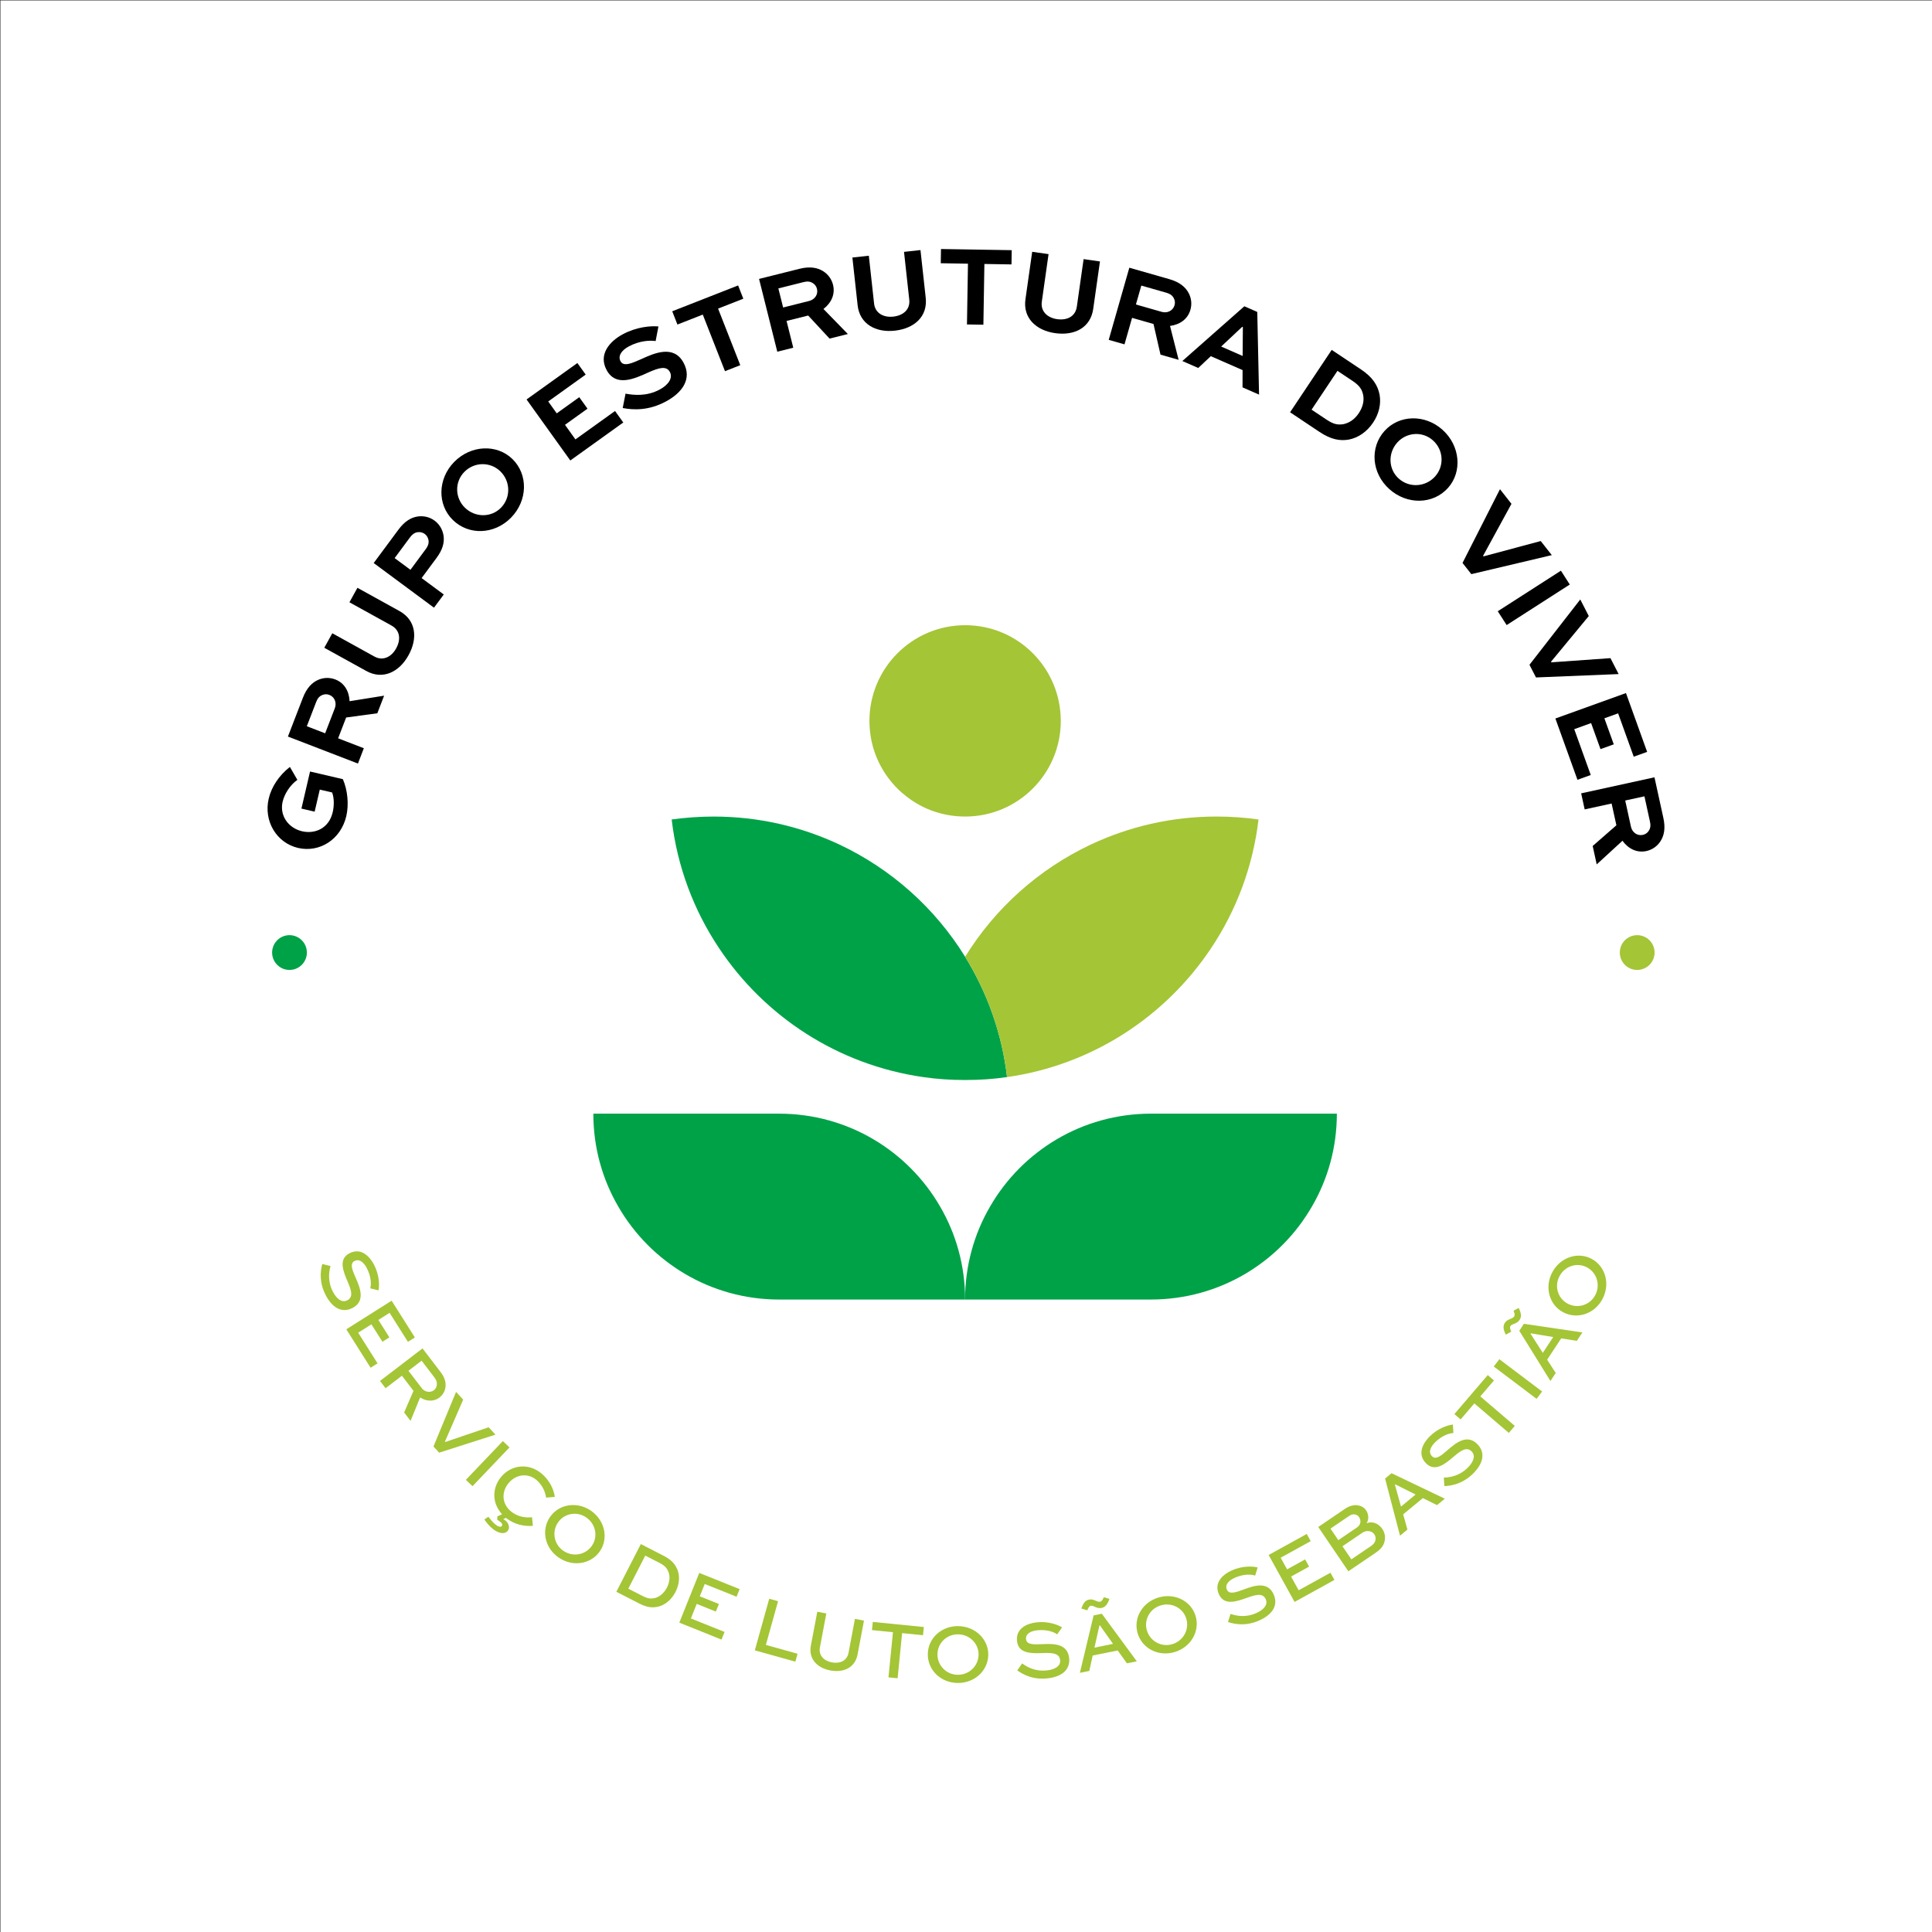 <?xml version="1.0" encoding="UTF-8"?>
<svg id="Camada_1" data-name="Camada 1" xmlns="http://www.w3.org/2000/svg" viewBox="0 0 1080 1080">
  <rect x="0" y="0" width="1080" height="1080" fill="#333333" stroke="none"/>
  <defs>
    <style>
      .cls-1 {
        fill: #fff;
      }

      .cls-2 {
        fill: #00a248;
      }

      .cls-3 {
        fill: #a4c536;
      }
    </style>
  </defs>
  <rect class="cls-1" x=".25" y=".25" width="1079.75" height="1079.75"/>
  <g>
    <path class="cls-2" d="m171.55,532.49c0,5.36-4.35,9.71-9.71,9.71-2.43,0-4.64-.87-6.32-2.34h-.02c-2.08-1.79-3.39-4.42-3.39-7.37,0-5.36,4.35-9.73,9.73-9.73s9.71,4.37,9.71,9.73Z"/>
    <path class="cls-3" d="m924.92,532.49c0,5.36-4.35,9.71-9.71,9.71-2.43,0-4.64-.87-6.32-2.34h-.02c-2.08-1.79-3.39-4.42-3.39-7.37,0-5.36,4.35-9.73,9.73-9.73s9.71,4.37,9.71,9.73Z"/>
    <g>
      <path class="cls-3" d="m592.98,403.02c0,29.51-23.93,53.43-53.43,53.43-13.36,0-25.52-4.78-34.79-12.86h-.1c-11.46-9.87-18.64-24.32-18.64-40.57,0-29.51,23.93-53.53,53.53-53.53s53.43,24.02,53.43,53.53Z"/>
      <g>
        <path class="cls-2" d="m539.5,726.45h-103.91c-38.44,0-72.03-20.89-89.96-51.95-8.9-15.28-13.95-33.01-13.95-51.95h103.91c38.44,0,72.03,20.89,89.96,51.95,8.9,15.28,13.95,33.02,13.95,51.95Z"/>
        <path class="cls-2" d="m747.31,622.54c0,18.94-5.05,36.68-13.95,51.95-17.93,31.06-51.51,51.95-89.96,51.95h-103.91c0-18.94,5.05-36.68,13.95-51.95,17.93-31.06,51.51-51.95,89.96-51.95h103.91Z"/>
      </g>
      <g>
        <path class="cls-2" d="m562.95,602.09c-7.64,1.14-15.47,1.64-23.42,1.64s-15.84-.51-23.48-1.64c-47.6-6.82-88.57-33.77-114.07-72.03-14.08-21.02-23.42-45.58-26.51-71.96,7.64-1.07,15.53-1.64,23.48-1.64,25.12,0,48.92,5.62,70.32,15.66,29.04,13.7,53.47,35.54,70.26,62.75,12.31,19.95,20.58,42.8,23.42,67.23Z"/>
        <path class="cls-3" d="m703.52,458.1c-3.12,26.39-12.44,50.9-26.53,71.97-25.47,38.23-66.51,65.27-114.02,72.02-2.89-24.47-11.11-47.28-23.46-67.24,16.75-27.17,41.22-49.07,70.27-62.75,21.34-10.05,45.17-15.65,70.27-15.65,7.94,0,15.79.55,23.45,1.65Z"/>
      </g>
    </g>
    <g>
      <path d="m166.24,435.96c-4.09,2.81-7.26,7.94-8.25,12.2-1.82,7.83,3.24,14.74,10.87,16.52,7.14,1.66,15-1.53,17.13-10.66.86-3.69.82-8.06-.34-11.03l-6.89-1.6-2.87,12.33-7.39-1.72,4.82-20.72,18.34,4.27c2.71,6.24,3.41,14.25,1.93,20.64-3.04,13.08-14.95,20.6-26.97,17.81-11.96-2.78-19.36-14.93-16.41-27.58,1.5-6.44,5.71-12.92,11.84-17.7l4.19,7.25Z"/>
      <path d="m200.09,426.83l-39.14-15.09,8.37-21.69c2.15-5.57,5.18-8.61,8.78-10.11,2.94-1.21,6.22-1.32,9.34-.12,5.04,1.94,7.73,6.56,7.98,12.16l19.3-3.09-3.79,9.83-17.43,2.37-4.49,11.63,14.38,5.55-3.3,8.57Zm-28.58-20.86l10.25,3.95,5.41-14.02c1.15-3-.06-6.29-3.05-7.44-1.32-.51-2.7-.49-3.95.06-2.03.8-2.88,2.47-3.48,4.03l-5.18,13.42Z"/>
      <path d="m199.81,328.59l23.5,12.99c9.16,5.07,10.42,15.01,5.04,24.74-5.22,9.44-14.41,13.84-23.57,8.77l-23.5-12.99,4.48-8.1,23.5,12.99c4.83,2.68,9.57.22,12.17-4.5,2.77-5,2.24-10.14-2.6-12.82l-23.5-12.99,4.48-8.1Z"/>
      <path d="m242.6,339.7l-33.7-24.96,13.84-18.68c3.52-4.75,7.23-6.95,11.25-7.41,3.26-.3,6.36.47,8.94,2.39,2.94,2.18,4.61,5.33,5.06,8.7.44,3.61-.53,7.52-3.94,12.11l-8.37,11.3,12.39,9.17-5.47,7.38Zm-21.99-27.71l8.83,6.53,8.56-11.56c.95-1.29,1.82-2.89,1.57-4.83-.21-1.44-.96-2.8-2.1-3.63-1.18-.88-2.56-1.18-3.96-1.02-2.03.26-3.34,1.6-4.34,2.94l-8.56,11.56Z"/>
      <path d="m253.89,258.23c9.31-9.49,23.87-10.14,32.59-1.6,8.89,8.72,8.5,23.26-.81,32.75-9.31,9.5-23.65,10-32.54,1.28-8.72-8.54-8.54-22.94.76-32.43Zm26.14,25.62c5.62-5.73,5.35-14.81-.3-20.34-5.55-5.44-14.54-5.44-20.16.29-5.53,5.64-5.26,14.54.29,19.98,5.64,5.52,14.63,5.71,20.16.07Z"/>
      <path d="m328.42,228.45l-12.59,9.03,5.84,8.15,22.14-15.88,4.61,6.42-29.61,21.24-24.46-34.11,28.41-20.37,4.64,6.47-20.94,15.02,4.76,6.64,12.59-9.03,4.61,6.43Z"/>
      <path d="m366.48,190.65c-3.09-.45-8.98-.26-15.08,3.05-3.67,1.99-6.21,5.12-4.5,8.28,1.77,3.28,6.76.87,11.78-1.33,6.97-3.19,17.91-8.09,23.41,2.08,4.92,9.1-.72,16.76-9.76,21.65-9.55,5.17-18.04,4.88-24.23,3.7l1.58-8.02c4.45.8,11.73,1.68,19.19-2.35,4.69-2.54,7.44-6.37,5.57-9.81-1.93-3.56-6.14-2.3-11.92.25-8.35,3.87-18.34,8.1-23.41-1.28-4.83-8.93,1.97-16.19,8.92-19.96,7.68-4.16,15.71-4.85,20.04-4.42l-1.57,8.16Z"/>
      <path d="m375.78,174.01l36.83-14.45,2.91,7.42-14.11,5.53,12.41,31.63-8.55,3.35-12.41-31.63-14.17,5.56-2.91-7.42Z"/>
      <path d="m434.51,196.61l-10.19-40.69,22.56-5.65c5.79-1.45,10.02-.72,13.32,1.36,2.68,1.72,4.66,4.33,5.47,7.57,1.31,5.23-.91,10.1-5.35,13.52l13.64,14-10.22,2.56-11.97-12.9-12.08,3.03,3.75,14.96-8.91,2.23Zm.6-35.38l2.67,10.66,14.58-3.66c3.11-.78,5.11-3.66,4.33-6.78-.35-1.37-1.16-2.49-2.33-3.19-1.82-1.2-3.67-.93-5.3-.53l-13.96,3.5Z"/>
      <path d="m514.55,139.78l2.93,26.69c1.14,10.41-6.26,17.16-17.31,18.38-10.73,1.17-19.61-3.8-20.75-14.2l-2.93-26.69,9.19-1.01,2.93,26.69c.6,5.49,5.33,7.94,10.69,7.36,5.68-.62,9.58-4.02,8.98-9.51l-2.93-26.69,9.19-1.01Z"/>
      <path d="m526.01,139.2l39.55.65-.13,7.96-15.15-.25-.56,33.96-9.18-.15.56-33.97-15.21-.25.13-7.96Z"/>
      <path d="m614.89,146.14l-3.78,26.58c-1.47,10.36-10.31,15.07-21.31,13.51-10.68-1.52-18.05-8.53-16.57-18.9l3.77-26.57,9.15,1.3-3.77,26.58c-.78,5.47,3.19,9.01,8.53,9.77,5.66.8,10.27-1.52,11.05-6.99l3.78-26.57,9.15,1.3Z"/>
      <path d="m619.78,189.98l11.52-40.33,22.35,6.39c5.74,1.64,9.03,4.38,10.85,7.84,1.47,2.82,1.87,6.08.95,9.29-1.48,5.19-5.84,8.29-11.4,9.03l4.81,18.94-10.13-2.89-3.92-17.15-11.98-3.42-4.23,14.82-8.83-2.52Zm18.22-30.33l-3.02,10.56,14.45,4.13c3.09.88,6.26-.62,7.14-3.71.39-1.36.25-2.73-.41-3.93-.98-1.95-2.72-2.65-4.32-3.11l-13.83-3.95Z"/>
      <path d="m695.59,171.21l7.23,3.17,1,46.21-9.24-4.05.03-9.66-17.76-7.78-7.03,6.6-8.88-3.89,34.65-30.6Zm-12.95,22.51l12,5.26.13-16.14-.35-.16-11.78,11.04Z"/>
      <path d="m721.16,230.47l23.27-34.88,16.4,10.94c6.41,4.27,9.37,8.87,10.36,14.09.94,5.18-.33,10.66-3.6,15.58-3.39,5.08-8.21,8.5-13.61,9.53-4.88.83-9.85.07-16.42-4.32l-16.4-10.94Zm20.52,4.19c4.01,2.67,6.27,2.87,9.15,2.48,3.39-.68,6.42-2.67,8.76-6.2,2.21-3.31,3.05-6.77,2.45-10.03-.59-2.93-1.78-5.2-5.89-7.94l-8.5-5.66-14.47,21.69,8.5,5.67Z"/>
      <path d="m806.38,240.27c9.9,8.89,11.18,23.42,3.03,32.51-8.33,9.28-22.87,9.52-32.77.63-9.9-8.89-11.04-23.2-2.71-32.48,8.16-9.09,22.56-9.54,32.46-.66Zm-24.47,27.26c5.98,5.37,15.04,4.7,20.32-1.19,5.19-5.78,4.8-14.77-1.18-20.14-5.88-5.28-14.76-4.62-19.96,1.17-5.28,5.88-5.07,14.88.82,20.16Z"/>
      <path d="m867.47,310.32l-44.99,10.63-4.92-6.26,20.93-41.22,6.43,8.18-15.87,29.07.24.3,31.98-8.57,6.2,7.87Z"/>
      <path d="m837.26,341.69l35.3-22.67,4.96,7.73-35.29,22.67-4.97-7.73Z"/>
      <path d="m904.85,376.81l-46.22,1.89-3.65-7.08,28.4-36.51,4.76,9.26-21.11,25.54.17.34,33.05-2.34,4.58,8.91Z"/>
      <path d="m894.69,418.77l-5.25-14.56-9.43,3.4,9.23,25.62-7.43,2.68-12.34-34.26,39.45-14.22,11.84,32.87-7.49,2.7-8.73-24.23-7.68,2.76,5.25,14.56-7.43,2.68Z"/>
      <path d="m883.9,443.48l40.96-8.96,4.97,22.71c1.28,5.83.42,10.03-1.77,13.27-1.79,2.63-4.46,4.53-7.73,5.24-5.27,1.15-10.06-1.22-13.36-5.75l-14.4,13.21-2.25-10.29,13.25-11.57-2.67-12.17-15.06,3.29-1.96-8.97Zm35.34,1.67l-10.73,2.34,3.21,14.68c.69,3.14,3.51,5.22,6.65,4.53,1.38-.3,2.52-1.08,3.26-2.22,1.25-1.79,1.04-3.65.69-5.28l-3.07-14.05Z"/>
    </g>
    <g>
      <path class="cls-3" d="m206.97,720.2c.59-2.16.63-6.37-1.9-11.26-1.64-3.18-4.12-5.47-6.93-4.01-2.89,1.5-.97,5.51.83,9.69,2.14,4.94,5.52,12.69-1.89,16.53-6.43,3.33-11.7-.77-14.99-7.12-3.63-7.01-3.09-13.07-1.94-17.44l4.61,1.12c-.84,3.17-1.75,8.4,1.33,14.35,2.04,3.95,5.01,6.39,8.03,4.83,3.34-1.73,2.46-5.14.42-9.98-2.63-6.08-5.59-13.01.85-16.34,6.31-3.27,11.2,1.59,13.73,6.48,2.91,5.62,3.05,11.28,2.47,14.27l-4.61-1.13Z"/>
      <path class="cls-3" d="m213.78,750.05l-6.15-9.74-7.41,4.68,10.83,17.14-3.88,2.45-13.58-21.49,25.33-16,12.99,20.56-3.88,2.45-10.24-16.22-6.28,3.97,6.15,9.74-3.88,2.45Z"/>
      <path class="cls-3" d="m212.42,771.97l23.77-18.2,10.03,13.11c2.42,3.17,3.22,6.02,2.76,8.8-.35,2.18-1.5,4.15-3.32,5.54-3.2,2.45-7.26,2.21-10.82-.03l-5.34,13.09-3.59-4.7,5.23-12.09-6.46-8.45-9.14,6.99-3.12-4.08Zm23.25-11.33l-7.35,5.63,7.47,9.76c1.64,2.15,4.71,2.68,6.75,1.12.91-.69,1.43-1.67,1.62-2.79.3-2.02-.6-3.41-1.57-4.69l-6.91-9.03Z"/>
      <path class="cls-3" d="m276.95,801.98l-31.46,10.07-3.17-3.44,12.62-30.53,3.98,4.32-10.19,23.48.19.2,24.24-8.23,3.79,4.12Z"/>
      <path class="cls-3" d="m260.43,827.24l20.67-21.67,3.71,3.54-20.67,21.67-3.71-3.54Z"/>
      <path class="cls-3" d="m297.88,852.94c-4.46.4-10.11-.49-15.06-4.45l-1.53.76c.44.19.82.39,1.2.71,1.79,1.43,2.84,3.98,1.28,5.84-1.73,2.08-5.25,1.42-8.63-1.4-1.83-1.53-3.13-3.27-4.39-4.98l2.24-1.54c1.21,1.49,2.42,3.04,3.8,4.19,1.62,1.35,3.03,1.81,3.73.97.65-.78-.05-1.65-.86-2.33-.6-.5-1.18-.81-1.66-1.09v-1.92s2.65-1.25,2.65-1.25c-5.74-6.22-5.62-14.74-.48-20.9,5.56-6.65,15.21-7.98,22.57-1.83,4.19,3.5,6.82,8.5,7.4,13.05l-4.88.4c-.43-3.64-2.56-7.52-5.38-9.87-5.04-4.21-11.61-3-15.58,1.76-4,4.79-3.89,11.46,1.25,15.75,3.59,3,8.12,3.8,11.86,3.33l.47,4.81Z"/>
      <path class="cls-3" d="m330.29,844.46c7.8,5.34,10.02,15.42,5.08,22.65-5.02,7.35-15.23,8.93-23.03,3.6-7.81-5.34-9.91-15.34-4.89-22.69,4.95-7.23,15.04-8.89,22.84-3.56Zm-15.36,22.46c5.34,3.66,12.44,2.29,15.97-2.86,3.5-5.11,2.14-12.16-3.2-15.81-5.31-3.63-12.28-2.29-15.78,2.83-3.53,5.15-2.3,12.21,3.01,15.84Z"/>
      <path class="cls-3" d="m344.55,889.81l13.67-26.66,12.78,6.56c4.82,2.47,6.82,5.2,7.98,8.58,1.11,3.66.62,7.74-1.37,11.62-2.05,4-5.3,6.92-9.09,8.07-3.33.87-6.37.86-11.18-1.61l-12.78-6.55Zm14.67,2.37c3.39,1.74,4.93,1.55,7.19,1.06,2.59-.83,4.95-2.92,6.42-5.78,1.42-2.78,1.81-5.73,1.01-8.3-.8-2.16-1.78-3.75-5.13-5.47l-8-4.1-9.48,18.49,8,4.1Z"/>
      <path class="cls-3" d="m400.15,900.88l-10.68-4.29-3.26,8.13,18.82,7.55-1.71,4.26-23.58-9.46,11.15-27.8,22.56,9.06-1.71,4.26-17.79-7.14-2.77,6.9,10.69,4.29-1.71,4.26Z"/>
      <path class="cls-3" d="m434.94,895.09l-6.82,24.43,17.72,4.94-1.23,4.42-22.66-6.32,8.05-28.85,4.95,1.38Z"/>
      <path class="cls-3" d="m482.97,905.92l-3.59,18.98c-1.38,7.26-7.74,10.3-15.23,8.89-7.44-1.41-12.25-6.57-10.88-13.83l3.6-18.98,5.05.95-3.59,18.99c-.84,4.42,2.22,7.52,6.68,8.37,4.51.85,8.49-.92,9.32-5.34l3.59-18.98,5.05.96Z"/>
      <path class="cls-3" d="m487.9,906.67l28.53,2.85-.46,4.57-11.69-1.17-2.51,25.24-5.11-.51,2.51-25.24-11.73-1.17.46-4.57Z"/>
      <path class="cls-3" d="m535.75,909.02c9.45.16,16.85,7.34,16.7,16.1-.15,8.9-7.79,15.84-17.24,15.67-9.45-.16-16.71-7.34-16.56-16.24.15-8.76,7.65-15.7,17.1-15.54Zm-.46,27.19c6.47.11,11.64-4.94,11.74-11.18.11-6.19-4.9-11.32-11.37-11.43-6.42-.11-11.5,4.85-11.61,11.05-.1,6.24,4.81,11.46,11.23,11.57Z"/>
      <path class="cls-3" d="m590.97,913.62c-1.81-1.32-5.71-2.87-11.18-2.27-3.55.39-6.57,1.88-6.22,5.02.35,3.24,4.79,2.89,9.34,2.71,5.37-.23,13.82-.6,14.74,7.69.8,7.2-4.91,10.65-12.02,11.43-7.84.87-13.3-1.8-16.96-4.44l2.71-3.9c2.66,1.92,7.2,4.65,13.85,3.91,4.42-.49,7.77-2.38,7.39-5.76-.41-3.74-3.92-4.13-9.16-3.97-6.61.27-14.15.55-14.94-6.65-.78-7.07,5.5-9.88,10.97-10.49,6.29-.7,11.62,1.21,14.2,2.81l-2.71,3.9Z"/>
      <path class="cls-3" d="m611.34,903.02l4.58-.93,19.56,26.59-5.53,1.12-5.15-7.19-13.98,2.83-1.9,8.62-5.26,1.06,7.68-32.11Zm-6.86-3.85c1.12-3.27,2.44-4.61,4.32-4.99,1.26-.26,2.25,0,3.43.52.97.41,1.86.84,2.71.67,1.08-.22,1.59-1.4,2.11-2.53l3.1.96c-.95,2.95-2.29,4.63-4.32,5.04-1.21.24-2.44-.02-3.37-.44-1.08-.48-1.87-.93-2.68-.77-1.08.22-1.48,1.47-1.97,2.55l-3.34-1.01Zm7.33,21.87l10.38-2.11-7.34-10.35-.27.05-2.77,12.4Z"/>
      <path class="cls-3" d="m647.47,893.05c9.04-2.75,18.3,1.81,20.85,10.2,2.59,8.52-2.55,17.47-11.59,20.23-9.04,2.75-18.17-1.86-20.76-10.37-2.55-8.38,2.46-17.3,11.5-20.05Zm7.93,26.03c6.19-1.89,9.56-8.29,7.74-14.26-1.81-5.92-8.15-9.27-14.34-7.38-6.14,1.87-9.46,8.16-7.65,14.08,1.82,5.97,8.1,9.43,14.25,7.56Z"/>
      <path class="cls-3" d="m701.63,880.75c-2.13-.71-6.32-1.01-11.36,1.23-3.27,1.45-5.7,3.79-4.41,6.68,1.32,2.98,5.45,1.29,9.73-.26,5.06-1.84,13-4.76,16.39,2.87,2.94,6.63-1.46,11.64-8,14.55-7.21,3.2-13.23,2.31-17.52.9l1.4-4.53c3.12,1.03,8.28,2.24,14.4-.47,4.07-1.81,6.69-4.63,5.31-7.73-1.53-3.44-4.99-2.76-9.94-1.01-6.22,2.26-13.33,4.81-16.27-1.81-2.89-6.5,2.25-11.09,7.29-13.33,5.78-2.57,11.45-2.37,14.39-1.62l-1.4,4.53Z"/>
      <path class="cls-3" d="m731.81,875.73l-10.09,5.57,4.24,7.68,17.76-9.81,2.22,4.02-22.27,12.3-14.49-26.24,21.3-11.76,2.22,4.01-16.8,9.28,3.59,6.51,10.09-5.57,2.22,4.01Z"/>
      <path class="cls-3" d="m753.75,878.37l-16.83-24.78,14.99-10.18c2.81-1.91,5.39-2.27,7.43-1.88,1.78.34,3.29,1.25,4.32,2.77,1.55,2.28,1.57,5.26.27,7.19,3.35-1.28,6.71.16,8.77,3.19,1.24,1.82,1.89,4.09,1.3,6.82-.44,1.96-1.4,4.06-4.97,6.48l-15.29,10.38Zm-10-23.87l4.38,6.45,10.28-6.99c1.03-.69,1.78-1.54,2-2.69.21-1.08-.04-2.25-.65-3.16-.56-.84-1.42-1.36-2.31-1.53-1.15-.22-2.24.13-3.41.93l-10.28,6.98Zm6.7,9.87l4.97,7.32,11.2-7.6c1.17-.8,2.06-1.95,2.3-3.23.21-1.08-.06-2.29-.68-3.2s-1.54-1.45-2.58-1.68c-1.3-.28-2.76-.07-4.01.78l-11.19,7.6Z"/>
      <path class="cls-3" d="m774.28,826.52l3.6-2.98,29.78,14.24-4.35,3.59-7.93-3.92-11,9.08,2.38,8.5-4.14,3.42-8.35-31.94Zm8.89,15.67l8.16-6.75-11.35-5.67-.21.17,3.39,12.25Z"/>
      <path class="cls-3" d="m812.46,801.08c-2.24.08-6.27,1.28-10.2,5.15-2.55,2.51-4,5.55-1.78,7.81,2.29,2.32,5.56-.7,9.02-3.67,4.08-3.5,10.49-9.04,16.35-3.09,5.09,5.17,2.74,11.41-2.36,16.44-5.63,5.54-11.57,6.82-16.09,7.02l-.29-4.74c3.28-.13,8.55-.81,13.32-5.51,3.17-3.12,4.62-6.69,2.24-9.11-2.64-2.68-5.64-.82-9.66,2.56-5.03,4.31-10.78,9.2-15.87,4.03-4.99-5.07-1.8-11.18,2.12-15.04,4.51-4.45,9.88-6.26,12.9-6.59l.29,4.74Z"/>
      <path class="cls-3" d="m813.01,790.48l18.64-21.79,3.49,2.98-7.64,8.93,19.28,16.49-3.34,3.91-19.28-16.49-7.66,8.96-3.49-2.98Z"/>
      <path class="cls-3" d="m858.95,781.96l-23.91-18.06,3.1-4.1,23.91,18.06-3.1,4.1Z"/>
      <path class="cls-3" d="m841.73,746.07c-1.54-3.1-1.56-4.98-.5-6.59.7-1.08,1.59-1.59,2.79-2.07.98-.4,1.9-.73,2.38-1.45.6-.92.13-2.11-.32-3.28l2.87-1.52c1.43,2.76,1.68,4.89.54,6.62-.68,1.04-1.73,1.72-2.68,2.08-1.11.43-1.99.68-2.44,1.37-.6.92,0,2.09.43,3.19l-3.07,1.66Zm7.57-2.16l2.57-3.91,32.69,4.83-3.1,4.72-8.75-1.4-7.84,11.93,4.79,7.43-2.95,4.49-17.42-28.09Zm13.13,12.36l5.83-8.86-12.53-2.08-.15.23,6.86,10.71Z"/>
      <path class="cls-3" d="m867.71,711.25c4.43-8.35,14.2-11.69,21.94-7.58,7.86,4.17,10.58,14.12,6.15,22.48-4.43,8.35-14.13,11.57-22,7.4-7.74-4.1-10.52-13.94-6.09-22.29Zm24.04,12.74c3.03-5.71.87-12.62-4.64-15.54-5.48-2.9-12.32-.77-15.35,4.95-3.01,5.67-.89,12.46,4.58,15.36,5.52,2.92,12.4.91,15.41-4.77Z"/>
    </g>
  </g>
</svg>